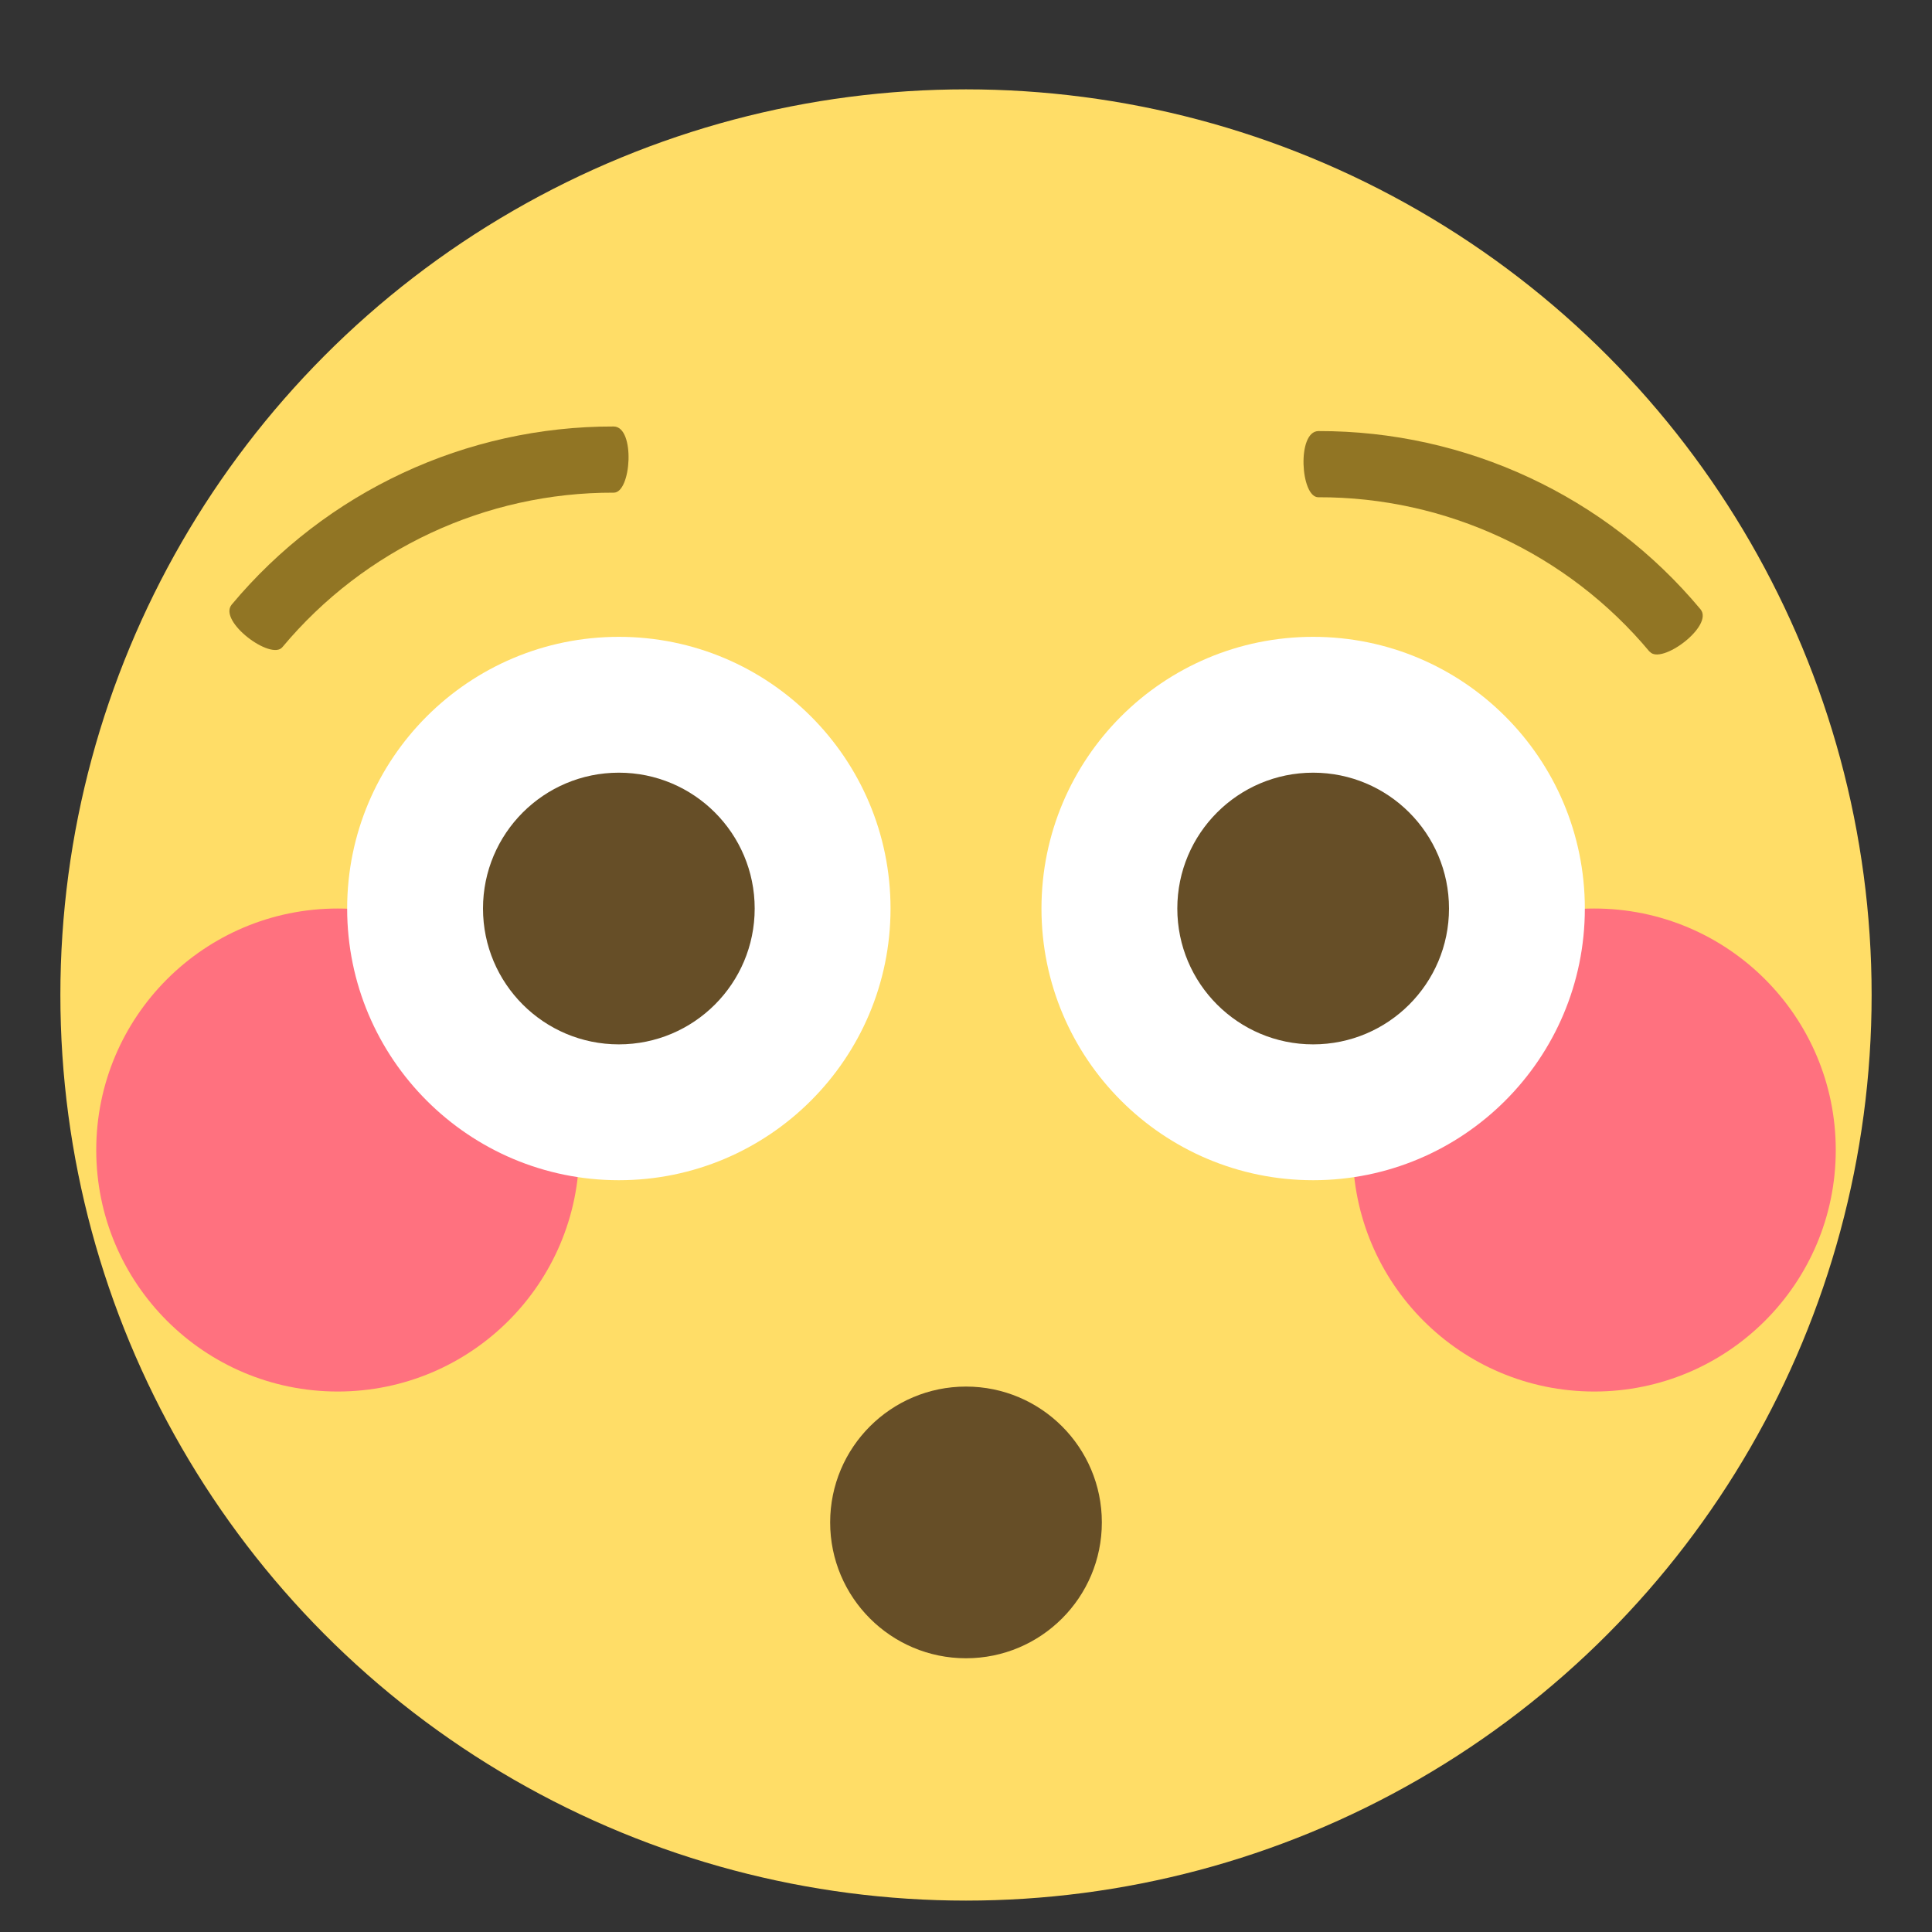 <?xml version="1.0" encoding="UTF-8"?><svg id="i" xmlns="http://www.w3.org/2000/svg" viewBox="0 0 16 16"><rect x="0" y="0" width="16" height="16" fill="#333333" stroke="none"/><defs><style>.n{fill:#ffdd67;}.o{fill:#fff;}.p{fill:#ff717f;}.q{fill:#664e27;}.r{fill:#917524;}</style></defs><circle class="n" cx="8" cy="8.24" r="7.5"/><circle class="p" cx="13.203" cy="9.524" r="2"/><circle class="p" cx="2.797" cy="9.524" r="2"/><path class="r" d="m13.661,5.397c-.678-.813-1.684-1.282-2.743-1.279-.147.002-.18-.545,0-.548,1.221-.003,2.382.537,3.165,1.476.113.138-.328.465-.421.35Z"/><path class="r" d="m5.082,4.08c-1.058-.003-2.064.466-2.743,1.279-.092.115-.533-.212-.421-.351.783-.938,1.943-1.479,3.165-1.476.18.003.146.551-.001.548Z"/><circle class="q" cx="8" cy="12.608" r="1.125"/><circle class="o" cx="5.125" cy="7.524" r="2.25"/><circle class="q" cx="5.125" cy="7.524" r="1.125"/><circle class="o" cx="10.875" cy="7.524" r="2.25"/><circle class="q" cx="10.875" cy="7.524" r="1.125"/></svg>